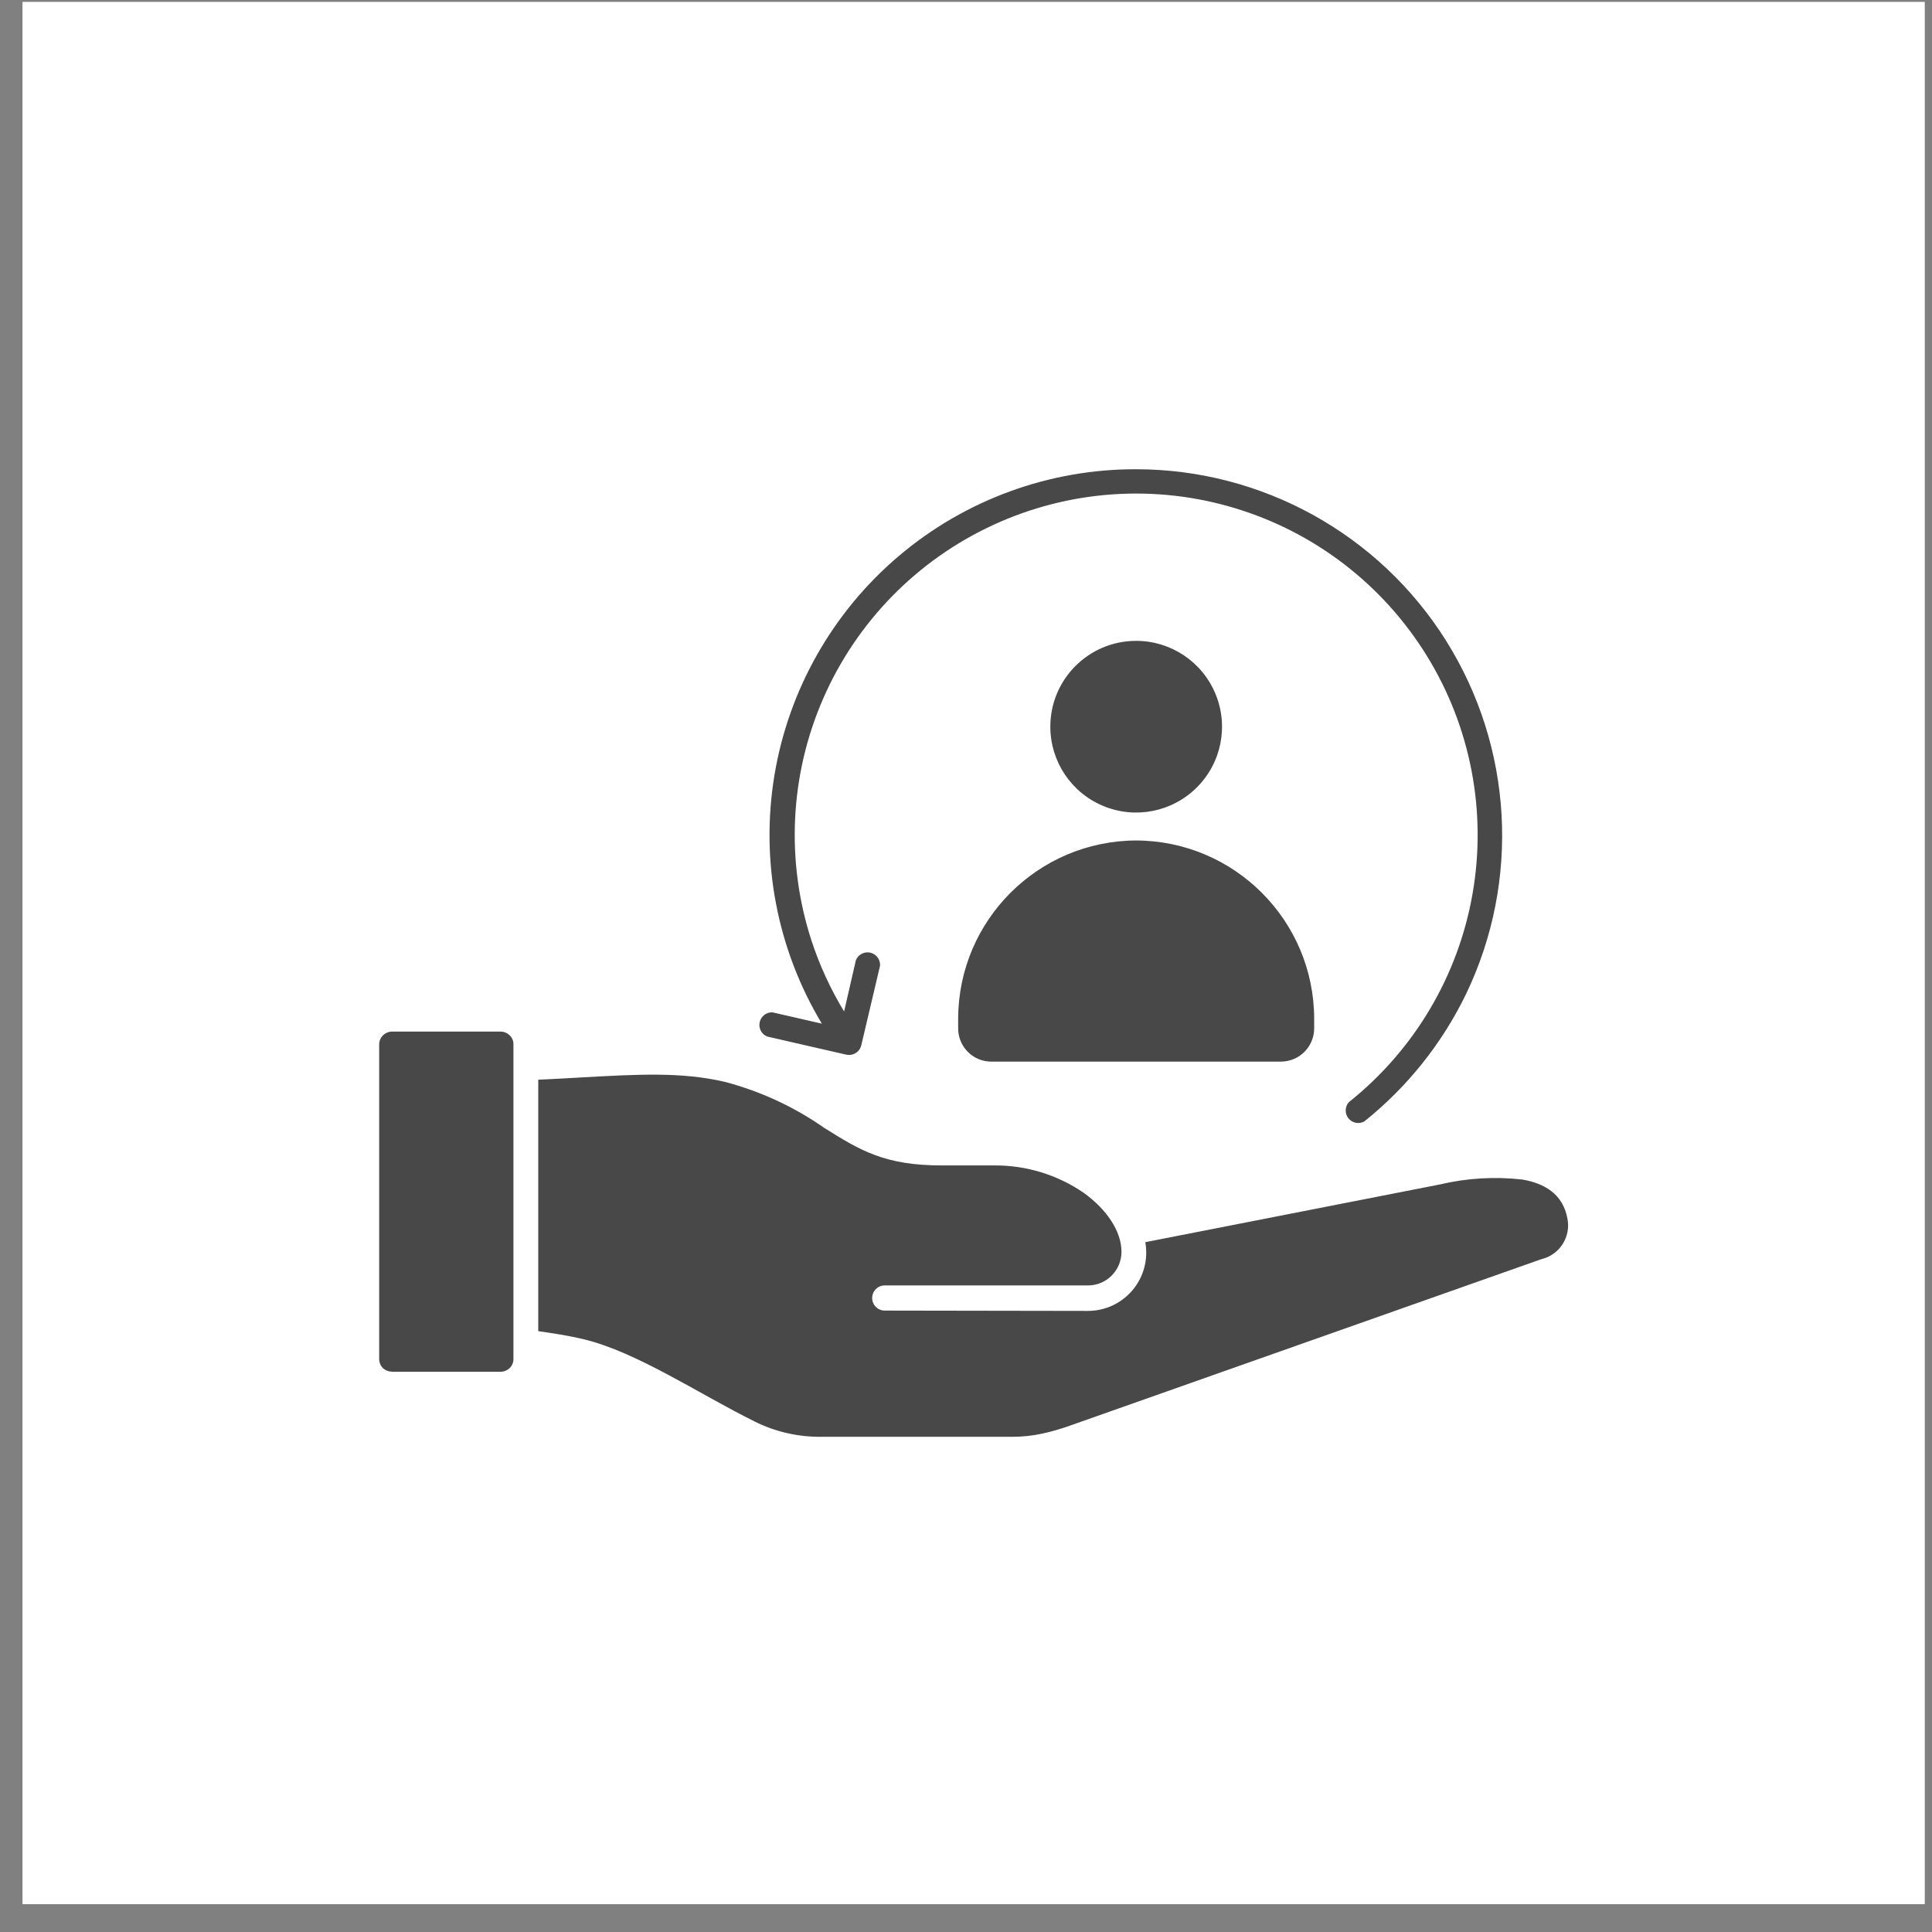 <svg width="65" height="65" viewBox="0 0 65 65" fill="none" xmlns="http://www.w3.org/2000/svg">
<rect x="0" y="0" width="65" height="65" fill="#808080" stroke="none"/>
<rect x="0.757" y="0.063" width="64" height="64" fill="white"/>
<path fill-rule="evenodd" clip-rule="evenodd" d="M38.225 28.277C41.529 28.289 44.205 30.965 44.214 34.27V34.6C44.212 35.217 43.714 35.714 43.097 35.717H33.369C33.07 35.722 32.782 35.607 32.569 35.397C32.356 35.187 32.236 34.9 32.236 34.6V34.262C32.25 30.961 34.924 28.289 38.225 28.277ZM29.765 44.093C29.532 44.093 29.343 43.903 29.343 43.67C29.343 43.435 29.532 43.247 29.765 43.247H36.601C36.901 43.247 37.189 43.129 37.4 42.916C37.612 42.705 37.731 42.417 37.731 42.117C37.731 41.423 37.235 40.691 36.462 40.132C35.58 39.526 34.532 39.204 33.463 39.21H31.694C29.744 39.21 28.928 38.695 27.722 37.941H27.723C26.71 37.234 25.58 36.712 24.386 36.398C22.938 36.06 21.48 36.141 19.543 36.25C19.099 36.274 18.63 36.304 18.109 36.326V44.785C18.608 44.858 19.104 44.929 19.641 45.059C21.422 45.482 23.591 46.941 25.376 47.817V47.819C26.076 48.17 26.851 48.349 27.634 48.339H34.072C34.4 48.339 34.727 48.304 35.05 48.236C35.38 48.164 35.707 48.07 36.026 47.954L51.858 42.363C52.471 42.219 52.859 41.613 52.734 40.996C52.585 40.18 51.972 39.812 51.215 39.684C50.287 39.579 49.348 39.635 48.44 39.85L38.534 41.791C38.554 41.907 38.564 42.024 38.564 42.141C38.564 43.227 37.685 44.104 36.601 44.104L29.765 44.093ZM13.193 46.151H16.84C16.956 46.151 17.066 46.105 17.149 46.026C17.232 45.943 17.278 45.833 17.274 45.717V35.142C17.278 35.025 17.232 34.914 17.149 34.834C17.066 34.753 16.956 34.706 16.84 34.706H13.193C13.078 34.706 12.967 34.753 12.884 34.834C12.802 34.914 12.756 35.025 12.757 35.142V45.717C12.756 45.829 12.797 45.94 12.876 46.021C12.959 46.102 13.069 46.146 13.185 46.148L13.193 46.151ZM38.225 15.787C35.302 15.78 32.473 16.814 30.243 18.703C28.014 20.591 26.529 23.212 26.053 26.095C25.579 28.978 26.144 31.936 27.651 34.44L25.992 34.06L25.994 34.059C25.787 34.049 25.605 34.188 25.559 34.388C25.513 34.587 25.617 34.792 25.807 34.872L28.463 35.481V35.48C28.574 35.508 28.692 35.489 28.789 35.428C28.887 35.369 28.954 35.271 28.979 35.159L29.609 32.486C29.62 32.281 29.481 32.097 29.281 32.051C29.081 32.007 28.877 32.111 28.797 32.299L28.399 34.029C27.942 33.279 27.573 32.476 27.3 31.64C26.431 28.966 26.573 26.068 27.699 23.494C28.824 20.92 30.853 18.847 33.404 17.667C35.953 16.487 38.848 16.282 41.539 17.094C44.229 17.903 46.529 19.671 48.004 22.064C49.48 24.454 50.026 27.305 49.542 30.072C49.058 32.84 47.576 35.334 45.377 37.084C45.245 37.238 45.24 37.464 45.365 37.623C45.491 37.781 45.712 37.829 45.893 37.735C47.343 36.578 48.515 35.111 49.324 33.443C51.157 29.626 50.901 25.135 48.648 21.55C46.395 17.966 42.459 15.79 38.224 15.787L38.225 15.787ZM38.225 21.561C39.393 21.561 40.447 22.265 40.893 23.344C41.341 24.423 41.095 25.665 40.267 26.491C39.441 27.317 38.199 27.565 37.12 27.117C36.041 26.671 35.337 25.617 35.337 24.449C35.337 22.853 36.629 21.561 38.225 21.561Z" fill="#484848"/>
</svg>
